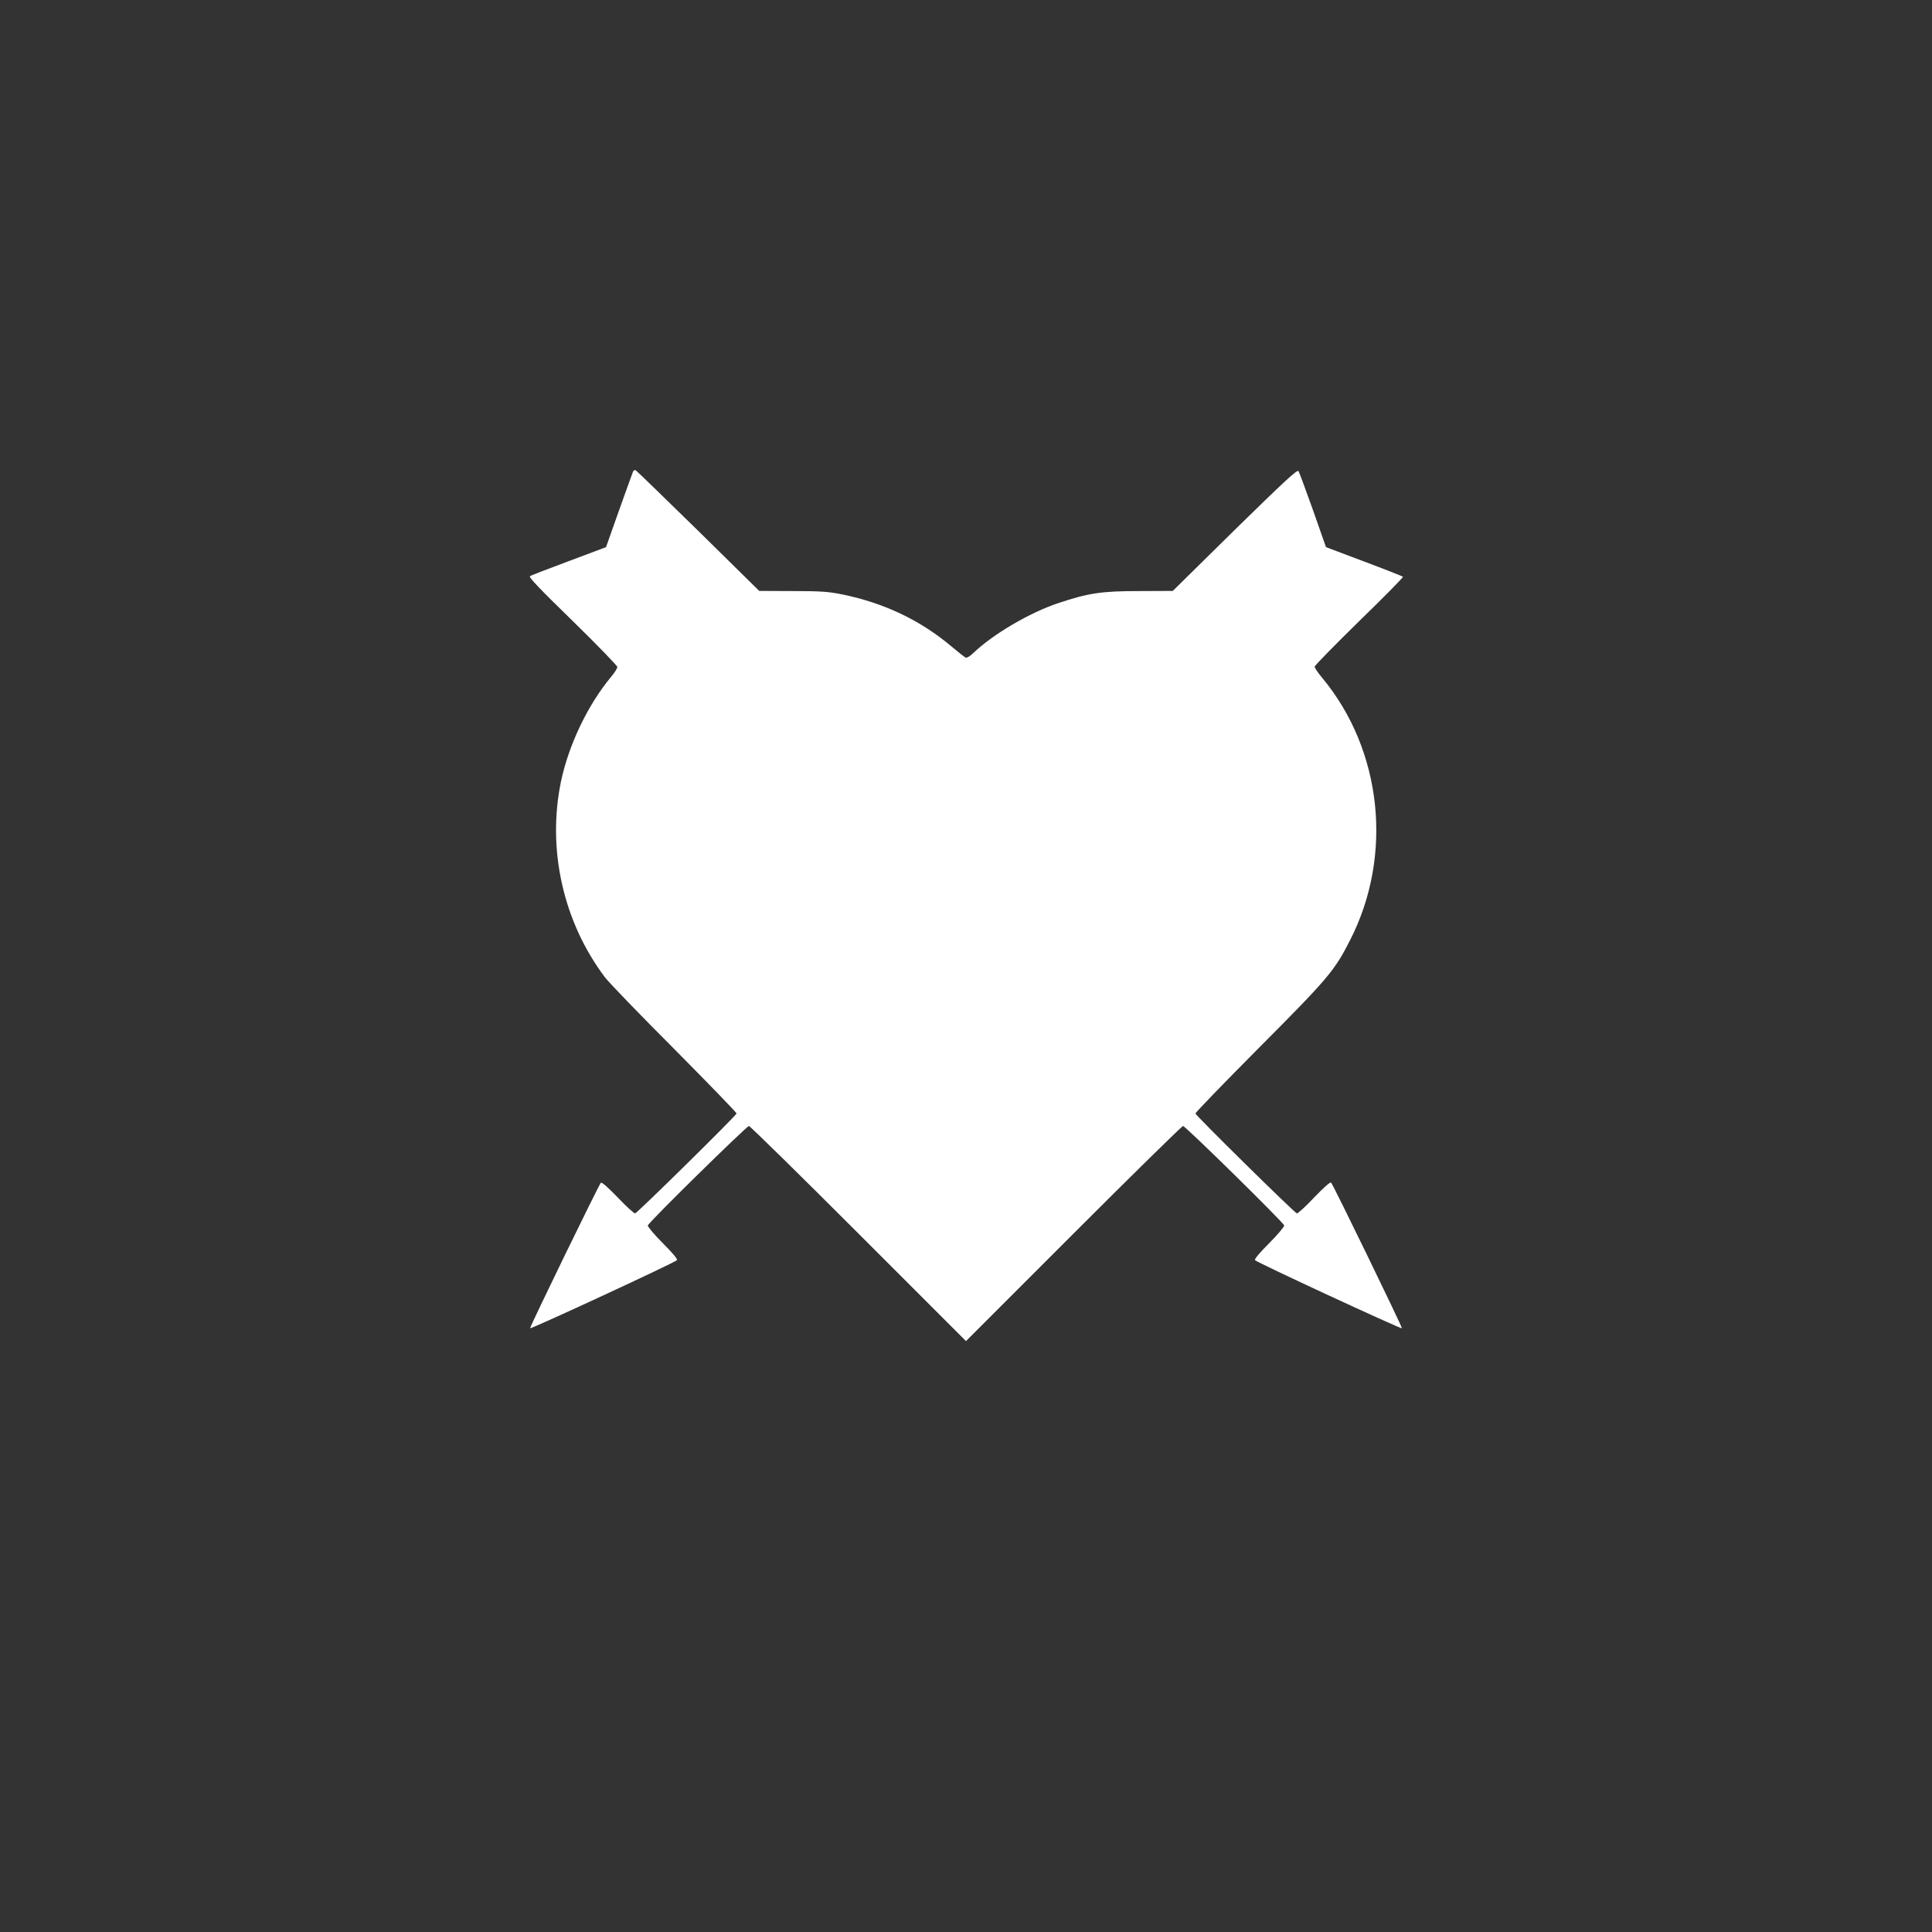 <?xml version="1.0" standalone="no"?>
<!DOCTYPE svg PUBLIC "-//W3C//DTD SVG 20010904//EN"
 "http://www.w3.org/TR/2001/REC-SVG-20010904/DTD/svg10.dtd">
<svg version="1.0" xmlns="http://www.w3.org/2000/svg"
 width="1280pt" height="1280pt" viewBox="0 0 1280 1280"
 preserveAspectRatio="xMidYMid meet">
<rect x="0" y="0" width="1280" height="1280" fill="#333333" stroke="none"/>
<g transform="translate(0,1280) scale(0.1,-0.1)"
fill="#ffffff" stroke="none">
<path d="M4193 9673 c-4 -10 -46 -126 -93 -258 l-85 -240 -245 -92 c-135 -50
-251 -95 -259 -100 -10 -6 63 -83 283 -297 163 -159 296 -297 296 -305 0 -9
-19 -39 -42 -66 -155 -187 -281 -451 -332 -696 -92 -448 16 -928 292 -1294 25
-33 231 -247 459 -475 227 -229 413 -421 413 -427 0 -12 -653 -655 -672 -662
-6 -2 -58 45 -115 105 -62 65 -107 104 -112 98 -15 -16 -472 -956 -469 -964 3
-8 955 433 973 451 6 6 -28 47 -94 113 -57 57 -101 110 -99 117 4 20 655 659
670 659 7 0 334 -321 725 -712 l713 -713 713 713 c391 391 718 712 725 712 15
0 666 -639 670 -659 2 -7 -42 -60 -99 -117 -66 -66 -100 -107 -94 -113 18 -18
970 -459 973 -451 3 8 -454 948 -469 965 -6 6 -48 -32 -113 -99 -56 -60 -108
-107 -114 -105 -19 7 -672 650 -672 662 0 6 190 203 423 437 456 458 499 509
601 710 288 562 214 1260 -184 1739 -28 33 -50 66 -50 74 0 8 133 143 295 302
163 158 293 290 290 294 -3 3 -119 49 -258 101 l-252 95 -86 245 c-48 134 -91
251 -96 259 -8 12 -93 -67 -422 -389 l-411 -405 -223 -1 c-249 0 -336 -13
-536 -80 -190 -63 -434 -207 -563 -331 -20 -20 -43 -33 -50 -30 -7 3 -49 36
-93 73 -206 174 -445 288 -721 345 -93 19 -142 23 -331 23 l-223 1 -402 396
c-222 217 -409 399 -416 403 -7 4 -15 0 -19 -11z"/>
</g>
</svg>
